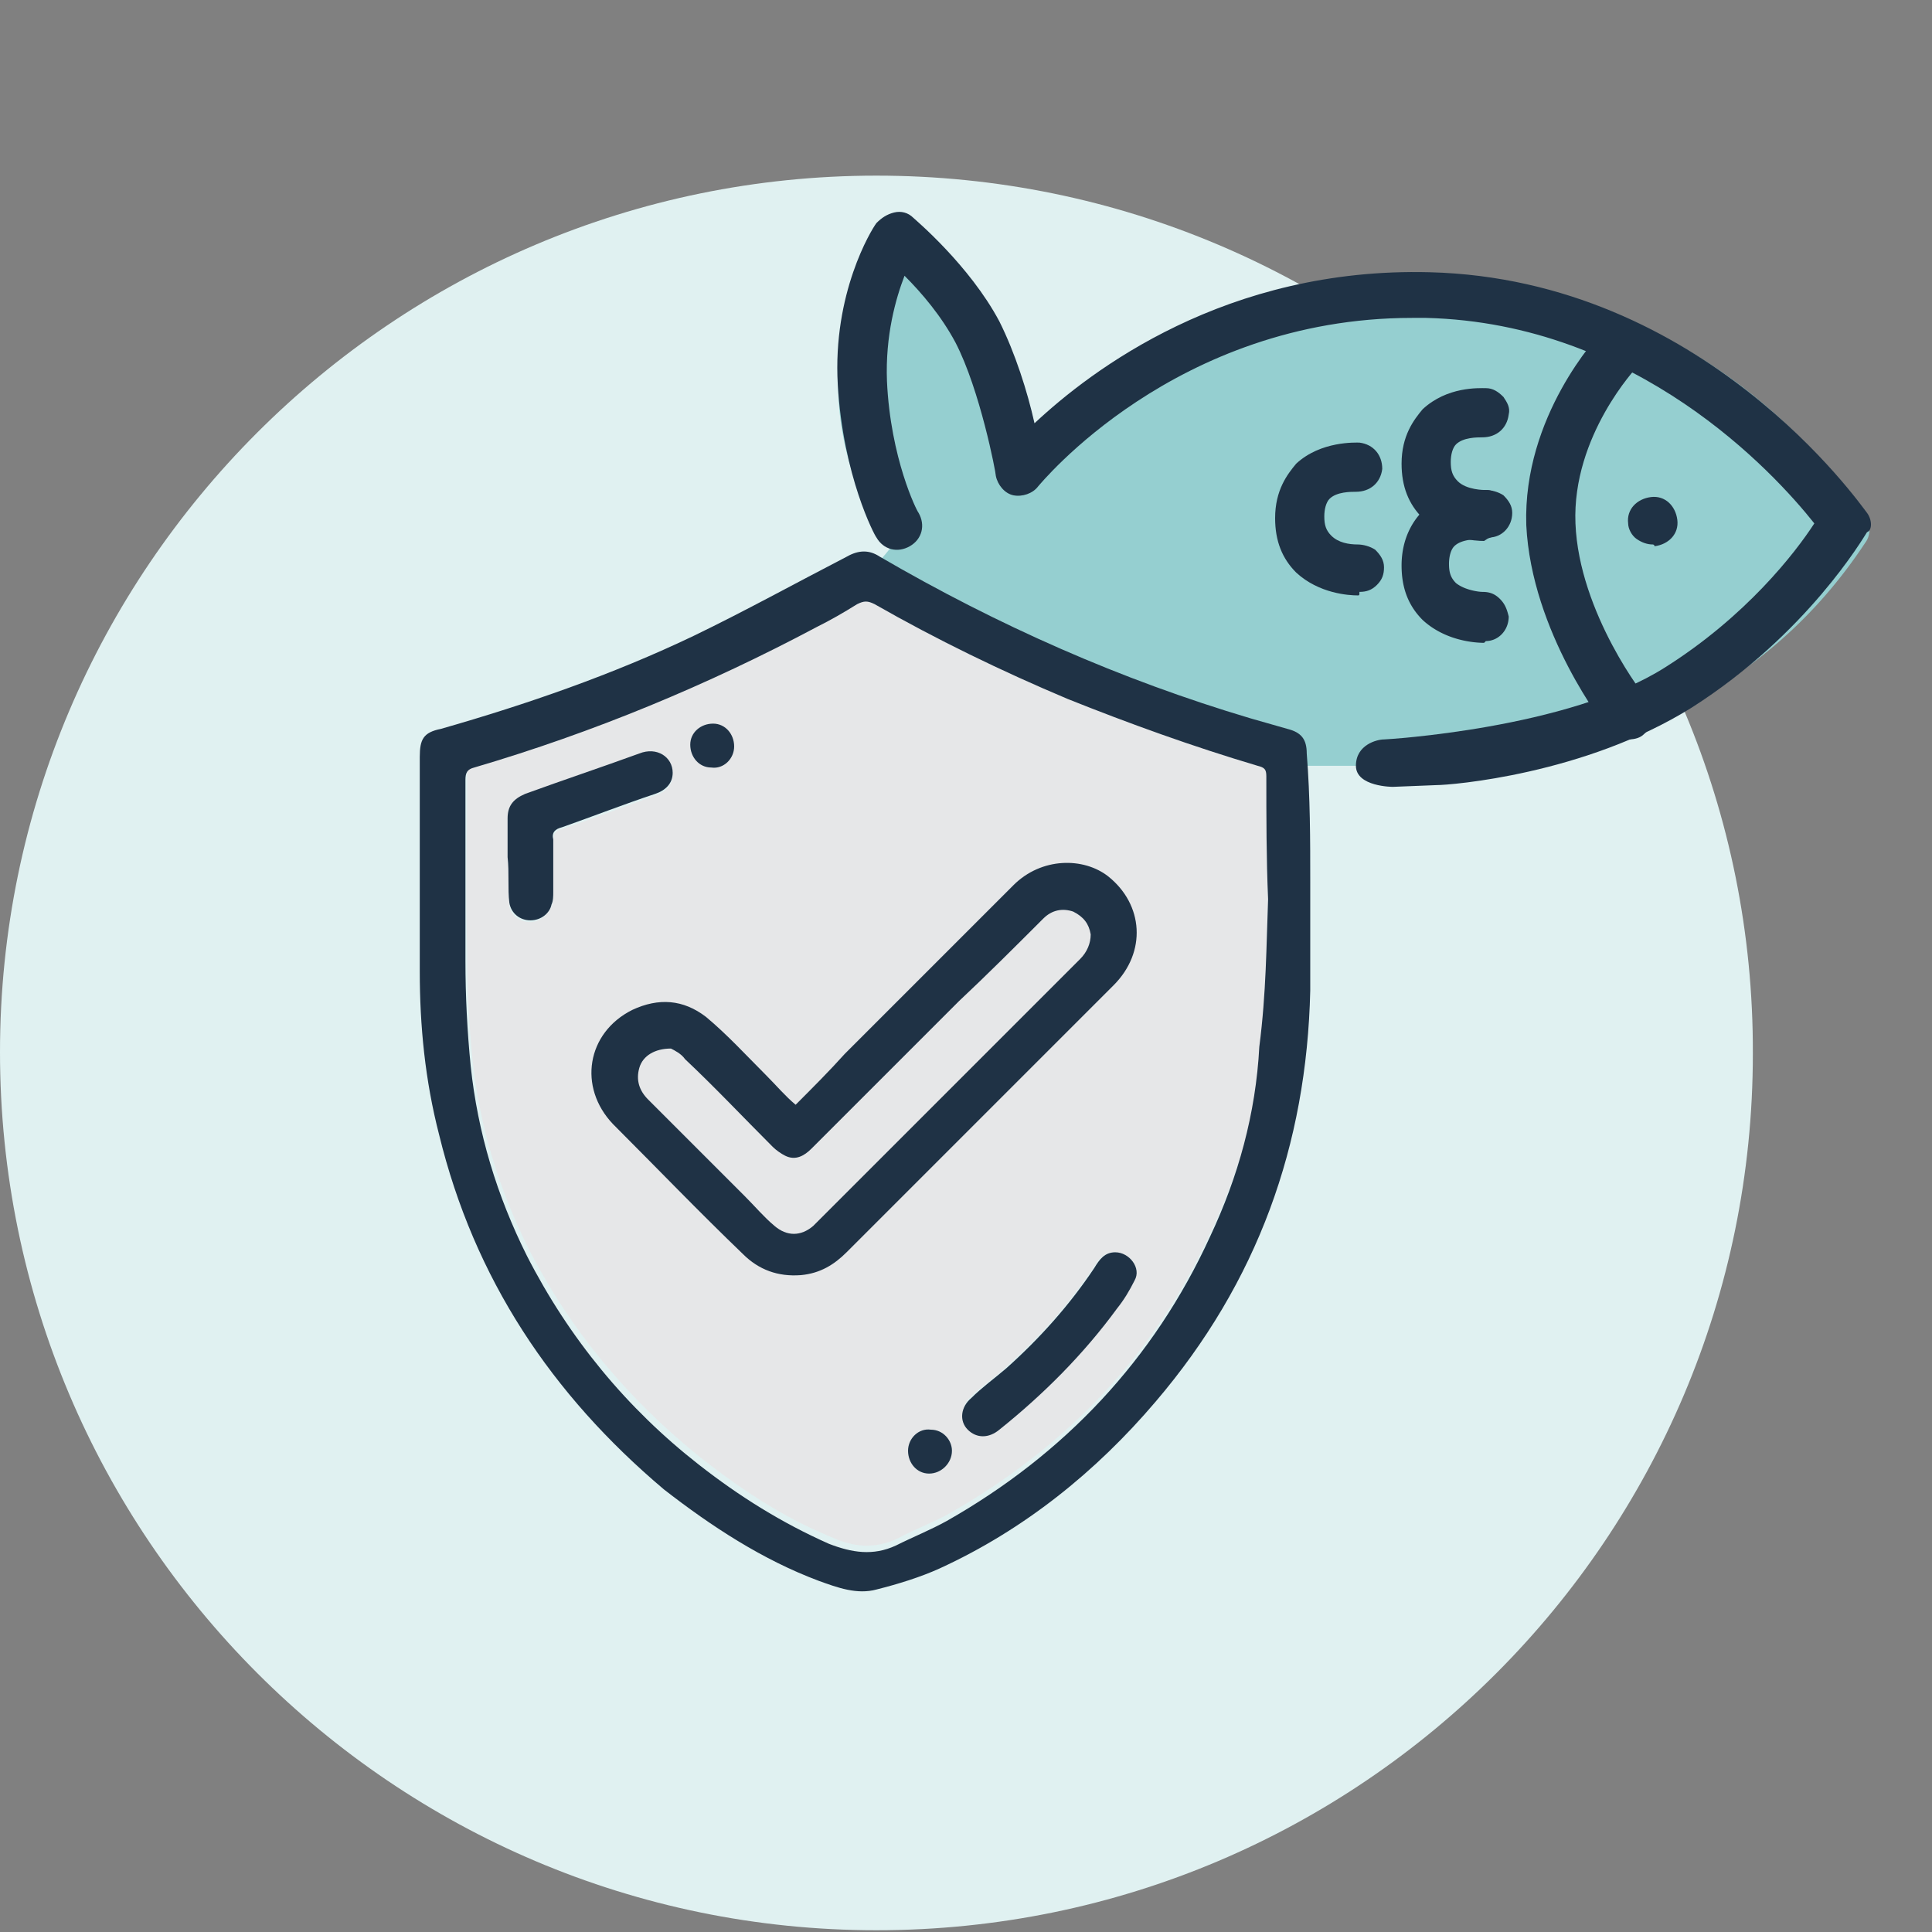 <svg width="110" height="110" fill="none" xmlns="http://www.w3.org/2000/svg"><rect width="100%" height="100%" fill="#808080" stroke="none"/><path d="M49.9 109.9c27.6 0 49.9-22.4 49.9-49.9.1-27.6-22.3-50-49.9-50C22.4 10 0 32.4 0 59.9c0 27.6 22.4 50 49.9 50z" fill="#E0F1F1"/><path d="M106.3 29.6c-4.8-7.2-12.4-12.2-21-13.5-.6-.1-1.3-.1-2.1-.2-.7 0-2.6-.1-4.4 0-1.8.1-3.4.3-3.4.3-6.2 1.1-11.9 4-16.4 8.4-1-4.7-3.5-8.9-7.2-12.1-.3-.2-.7-.3-1-.2-.4.1-.7.3-.8.7l-1.1 2.7c-1.9 4.7-1.5 10 1.1 14.5l1 .6c-.3.5-2.9 3.4-2.9 3.4l25.6 9.4h7.7c10.2-.2 19.2-4.2 24.8-12.7.3-.4.3-.9.1-1.3z" fill="#95CFD0"/><path d="M106.3 29.2c-.4-.5-9.3-13.3-24.9-13.7-11.6-.3-19.3 5.6-22.5 8.6-.4-1.8-1.1-4-2-5.8-1.7-3.2-4.8-5.8-4.9-5.9-.3-.3-.7-.4-1.1-.3-.4.1-.7.3-1 .6-.3.4-2.5 4-2.2 9.2.3 5.2 2.1 8.6 2.2 8.7.4.7 1.2.9 1.9.5s.9-1.2.5-1.9c-.1-.1-1.6-3.1-1.8-7.5-.1-2.6.5-4.7 1-6 1 1 2.1 2.3 2.9 3.8 1.4 2.7 2.3 7.4 2.3 7.6.1.5.5 1 1 1.1.5.1 1.1-.1 1.4-.5.1-.1 7.8-9.6 21.3-9.6h.8c12 .3 19.8 8.8 22.1 11.7-1.1 1.7-3.9 5.3-8.5 8.2-5.5 3.5-15.9 4.1-16 4.1-.4 0-1.6.3-1.6 1.5s2.1 1.2 2.1 1.2l2.5-.1c.8 0 8.4-.6 14.5-4.4 6.6-4.2 9.8-9.7 10-10 .3-.1.3-.7 0-1.1z" fill="#1F3245"/><path d="M92.7 41.8c-.3 0-.6-.1-.8-.4-.2-.2-4.4-5.5-4.6-11.5-.2-6 4-10.5 4.2-10.7.4-.4 1-.4 1.4 0 .4.4.4 1 0 1.4 0 0-3.8 4-3.6 9.2.2 5.3 4.1 10.2 4.1 10.3.4.4.3 1.1-.2 1.4 0 .2-.2.3-.5.3z" fill="#1F3245"/><path d="M92.7 42.1c-.4 0-.8-.2-1.1-.5-.2-.2-4.4-5.6-4.7-11.7-.2-6.2 4.1-10.8 4.3-11 .3-.3.6-.4 1-.4.3 0 .7.1 1 .4.5.5.6 1.4 0 2 0 0-3.7 3.9-3.5 8.9.2 5.1 4 10 4.1 10 .5.6.4 1.5-.2 2-.2.2-.5.3-.9.3zm-.4-22.8c-.2 0-.3.1-.5.2-.2.2-4.3 4.5-4.1 10.4.2 5.8 4.3 11 4.5 11.2.2.3.6.3.9.1.3-.2.3-.6.1-.9 0 0-4-5.1-4.2-10.5-.2-5.4 3.7-9.4 3.7-9.5.2-.3.2-.7 0-.9-.1-.1-.2-.1-.4-.1zm-15 14.3c-.5 0-2.1-.1-3.2-1.2-.7-.7-1.1-1.7-1.1-2.8 0-1.5.6-2.3 1.1-2.8 1.3-1.2 3.1-1.1 3.3-1.1.6 0 1 .5.9 1.1 0 .6-.5 1-1.1.9-.3 0-1.3 0-1.8.5-.3.3-.5.7-.5 1.3 0 .6.2 1 .5 1.3.6.6 1.8.6 1.8.6.5 0 1 .4 1.1 1 0 .6-.4 1-1 1.1.1.1.1.1 0 .1z" fill="#1F3245"/><path d="M77.3 33.9c-.5 0-2.2-.1-3.5-1.3-.8-.8-1.2-1.8-1.2-3.1 0-1.6.7-2.5 1.2-3.1 1.4-1.3 3.4-1.2 3.6-1.2.8.1 1.3.7 1.3 1.5-.1.8-.7 1.3-1.5 1.3-.3 0-1.1 0-1.5.4-.2.2-.3.6-.3 1 0 .5.1.8.4 1.1.4.4 1 .5 1.5.5.3 0 .7.1 1 .3.3.3.5.6.5 1s-.1.7-.4 1c-.3.3-.6.4-1 .4 0 .2 0 .2-.1.2zm-.1-7.8c-.6 0-1.9.1-2.8 1-.5.4-1 1.2-1 2.5 0 1 .3 1.9 1 2.6 1 1 2.5 1.1 2.9 1.1h.1c.2 0 .4-.1.5-.2.1-.1.2-.3.2-.5s-.1-.3-.2-.5c-.1-.1-.3-.2-.4-.2h-.2c-.3 0-1.3-.1-2-.7-.4-.4-.6-.9-.6-1.6 0-.7.2-1.2.6-1.6.6-.6 1.6-.7 2.1-.6.4 0 .7-.2.7-.6 0-.2 0-.3-.2-.5-.1-.1-.3-.2-.5-.2h-.2zm7.3 4.4c-.5 0-2.1-.1-3.2-1.2-.7-.7-1.1-1.7-1.1-2.8 0-1.5.6-2.3 1.1-2.8 1.3-1.2 3.1-1.1 3.3-1.1.6 0 1 .5.9 1.1 0 .6-.5 1-1.1.9-.3 0-1.3 0-1.8.5-.3.3-.5.7-.5 1.3 0 .6.2 1 .5 1.3.6.6 1.8.6 1.8.6.5 0 1 .4 1.1 1 0 .6-.4 1-1 1.1.1.1 0 .1 0 .1z" fill="#1F3245"/><path d="M84.5 30.8c-.5 0-2.2-.1-3.5-1.3-.8-.8-1.2-1.8-1.2-3.1 0-1.6.7-2.5 1.2-3.1 1.4-1.3 3.2-1.2 3.6-1.2.4 0 .7.2 1 .5.2.3.4.6.3 1-.1.8-.7 1.3-1.5 1.3-.3 0-1.1 0-1.5.4-.2.2-.3.6-.3 1 0 .5.1.8.4 1.1.5.5 1.5.5 1.6.5.3 0 .7.1 1 .3.3.3.5.6.5 1 0 .8-.6 1.4-1.3 1.4l-.3.2zm-.1-7.8c-.6 0-1.9.1-2.8 1-.5.4-1 1.2-1 2.5 0 1 .3 1.9 1 2.6 1 1 2.5 1.1 2.9 1.1h.1c.4 0 .7-.3.6-.7 0-.2-.1-.3-.2-.5-.1-.1-.3-.2-.4-.2-.2 0-1.4 0-2.1-.7-.4-.4-.6-.9-.6-1.6 0-.7.2-1.2.6-1.6.7-.7 2-.6 2.1-.6.4 0 .7-.2.7-.6 0-.2 0-.3-.2-.5s-.3-.2-.5-.2h-.2z" fill="#1F3245"/><path d="M84.5 36.3c-.5 0-2.1-.1-3.2-1.2-.7-.7-1.1-1.7-1.1-2.8 0-1.5.6-2.3 1.1-2.8 1.3-1.2 3.1-1.1 3.3-1.1.6 0 1 .5.9 1.1 0 .6-.5 1-1.1.9-.3 0-1.3 0-1.8.5-.3.3-.5.7-.5 1.3 0 .6.2 1 .5 1.3.6.6 1.8.6 1.8.6.5 0 1 .4 1.1 1 0 .6-.4 1-1 1.1.1.1 0 .1 0 .1z" fill="#1F3245"/><path d="M84.5 36.6c-.5 0-2.2-.1-3.5-1.3-.8-.8-1.2-1.8-1.2-3.1 0-1.6.7-2.6 1.2-3.1 1.4-1.3 3.4-1.2 3.6-1.2.4 0 .7.2.9.5.2.3.4.6.3 1-.1.8-.7 1.3-1.5 1.3-.3 0-1.1 0-1.5.4-.2.2-.3.6-.3 1 0 .5.1.8.4 1.1.5.4 1.3.5 1.5.5.4 0 .7.1 1 .4.3.3.4.6.5 1 0 .8-.6 1.4-1.3 1.4l-.1.1zm-.1-7.8c-.6 0-1.9.1-2.8 1-.5.4-1 1.2-1 2.5 0 1 .3 1.9 1 2.6 1 1 2.5 1.1 2.9 1.1h.1c.4 0 .6-.3.6-.7 0-.2-.1-.3-.2-.5-.1-.1-.3-.2-.5-.2-.4 0-1.4-.1-2.1-.7-.4-.4-.6-.9-.6-1.6 0-.7.2-1.2.6-1.6.7-.7 2-.6 2.1-.6.4 0 .7-.2.7-.6 0-.4-.2-.7-.6-.7h-.2zm9.803 1.796a1 1 0 1 0-.192-1.991 1 1 0 0 0 .192 1.99z" fill="#1F3245"/><path d="M94.1 31c-.3 0-.6-.1-.9-.3-.3-.2-.5-.6-.5-.9-.1-.8.5-1.4 1.3-1.5.8-.1 1.4.5 1.5 1.3.1.8-.5 1.4-1.3 1.5 0-.1-.1-.1-.1-.1zm0-2.1s-.1 0 0 0c-.2 0-.4.1-.5.2-.1.1-.2.3-.1.5 0 .2.1.3.2.4.1.1.3.2.5.1.4 0 .6-.4.6-.7-.1-.2-.4-.5-.7-.5z" fill="#1F3245"/><path d="M72.2 51.2c-.1 2.7-.1 5.4-.3 8.1-.3 3.7-1.3 7.3-2.9 10.7-3.2 7.1-8.3 12.4-15 16.2-.9.5-2 .9-2.9 1.4-1.3.6-2.5.5-3.8-.1-2.7-1.1-5.1-2.7-7.4-4.5-4.1-3.3-7.4-7.2-9.8-11.9-1.7-3.4-2.8-7-3.2-10.8-.2-2-.3-4-.3-6-.1-3.4 0-6.8 0-10.3 0-.4.1-.6.5-.7 6.8-1.9 13.3-4.6 19.5-8 .8-.4 1.6-.8 2.3-1.3.4-.2.6-.2 1 0 3.6 2 7.2 3.9 11 5.4 3.5 1.5 7.2 2.8 10.8 3.8.4.1.5.3.5.6-.1 2.7-.1 5 0 7.4 0 0-.1-.1 0 0zm-43.3-2.4s.1 0 0 0c.1.9 0 1.8.1 2.7 0 .6.6 1 1.2 1 .5 0 1-.4 1.2-.9.1-.2.1-.4.1-.7v-3c0-.4.1-.6.5-.7 1.8-.6 3.6-1.3 5.3-1.9.6-.2 1-.6 1-1.2 0-1-.9-1.5-1.9-1.1-2.2.8-4.3 1.5-6.5 2.3-.7.2-1 .6-1 1.4v2.1zm34.6 22.5c-.6 0-.9.3-1.2.8-1.4 2.1-3.1 4-5 5.7-.6.6-1.4 1.1-2 1.7-.6.5-.6 1.3-.2 1.8.5.5 1.2.5 1.8 0 2.5-2 4.8-4.2 6.7-6.9.4-.5.7-1 1-1.6.4-.6-.3-1.5-1.1-1.5zM51.7 82.6c0 .7.5 1.3 1.2 1.3s1.3-.6 1.3-1.3c0-.6-.5-1.2-1.2-1.2-.7-.1-1.3.5-1.3 1.2zM40.5 43.7c.7 0 1.3-.6 1.3-1.2s-.6-1.2-1.2-1.3c-.7 0-1.2.5-1.3 1.2 0 .7.6 1.3 1.2 1.3z" fill="#E6E7E8"/><path d="M45.3 62.9c1-1 1.9-1.9 2.8-2.9l9.6-9.6c1.6-1.6 4-1.6 5.4-.5 2 1.6 2.2 4.3.3 6.2l-9.6 9.6-5.6 5.6c-.7.7-1.5 1.2-2.6 1.3-1.3.1-2.4-.3-3.3-1.2-2.5-2.4-4.9-4.9-7.4-7.4-2-2.1-1.5-5.2 1.1-6.5 1.5-.7 2.9-.6 4.2.4 1.2 1 2.3 2.2 3.4 3.3.6.6 1.1 1.2 1.7 1.7zm-7.1-3.2c-.9 0-1.6.4-1.8 1.1-.2.7 0 1.3.5 1.8l5.5 5.5c.6.6 1.1 1.2 1.7 1.7.7.6 1.5.6 2.2 0l.5-.5 7.6-7.6 7.1-7.1c.4-.4.6-.9.6-1.4-.1-.6-.4-1-1-1.3-.6-.2-1.2-.1-1.7.4-1.6 1.6-3.2 3.2-4.8 4.7l-8.4 8.4c-.4.4-.9.7-1.5.4-.2-.1-.5-.3-.7-.5-1.7-1.7-3.3-3.4-5-5-.2-.3-.6-.5-.8-.6zm-9.3-10.9v-2.2c0-.7.3-1.1 1-1.4 2.2-.8 4.3-1.5 6.5-2.3 1-.4 1.9.2 1.9 1.1 0 .6-.4 1-1 1.2-1.8.6-3.6 1.3-5.3 1.9-.4.1-.6.3-.5.7v3c0 .2 0 .5-.1.7-.1.5-.6.9-1.2.9s-1.1-.4-1.2-1c-.1-.8 0-1.7-.1-2.6.1 0 0 0 0 0zm34.6 22.5c.8 0 1.5.9 1.1 1.6-.3.6-.6 1.1-1 1.6-1.9 2.6-4.2 4.9-6.7 6.9-.6.5-1.3.5-1.8 0s-.4-1.3.2-1.8c.6-.6 1.3-1.1 2-1.7 1.9-1.7 3.6-3.6 5-5.7.3-.5.6-.9 1.2-.9zM51.7 82.6c0-.7.6-1.3 1.3-1.2.7 0 1.2.6 1.2 1.2 0 .7-.6 1.3-1.3 1.3-.7 0-1.2-.6-1.2-1.3zM40.5 43.7c-.7 0-1.2-.6-1.2-1.3 0-.7.6-1.2 1.3-1.2.7 0 1.2.6 1.2 1.3 0 .7-.6 1.3-1.3 1.2z" fill="#1F3245"/><path d="M74.6 50.3v6.1c-.2 8.8-3 16.6-8.8 23.4-3.4 4-7.5 7.3-12.3 9.5-1.1.5-2.4.9-3.6 1.2-1.1.3-2.2-.1-3.3-.5-3.2-1.2-6.1-3.1-8.8-5.2-6.4-5.4-10.8-12-12.8-20.2-.8-3.1-1.1-6.2-1.1-9.3V43.1c0-1 .2-1.4 1.2-1.6 4.9-1.4 9.8-3.1 14.4-5.3 2.9-1.4 5.8-3 8.7-4.5.7-.4 1.3-.4 1.9 0 6.7 3.9 13.7 7 21.1 9.2l2.1.6c.8.2 1.1.6 1.1 1.4.2 2.5.2 4.9.2 7.4zm-2.4.9s-.1-.1 0 0c-.1-2.3-.1-4.7-.1-7 0-.4-.1-.5-.5-.6-3.7-1.1-7.3-2.4-10.8-3.8-3.8-1.6-7.5-3.4-11-5.4-.4-.2-.6-.2-1 0-.8.5-1.5.9-2.3 1.3-6.2 3.3-12.7 6-19.5 8-.4.1-.5.3-.5.7v10.3c0 2 .1 4 .3 6 .4 3.8 1.5 7.4 3.2 10.8 2.4 4.7 5.7 8.7 9.8 11.9 2.3 1.8 4.7 3.3 7.4 4.5 1.3.5 2.5.7 3.8.1 1-.5 2-.9 2.9-1.4 6.7-3.8 11.8-9.2 15-16.2 1.6-3.4 2.6-7 2.8-10.8.4-3.1.4-5.8.5-8.4z" fill="#1F3245"/></svg>